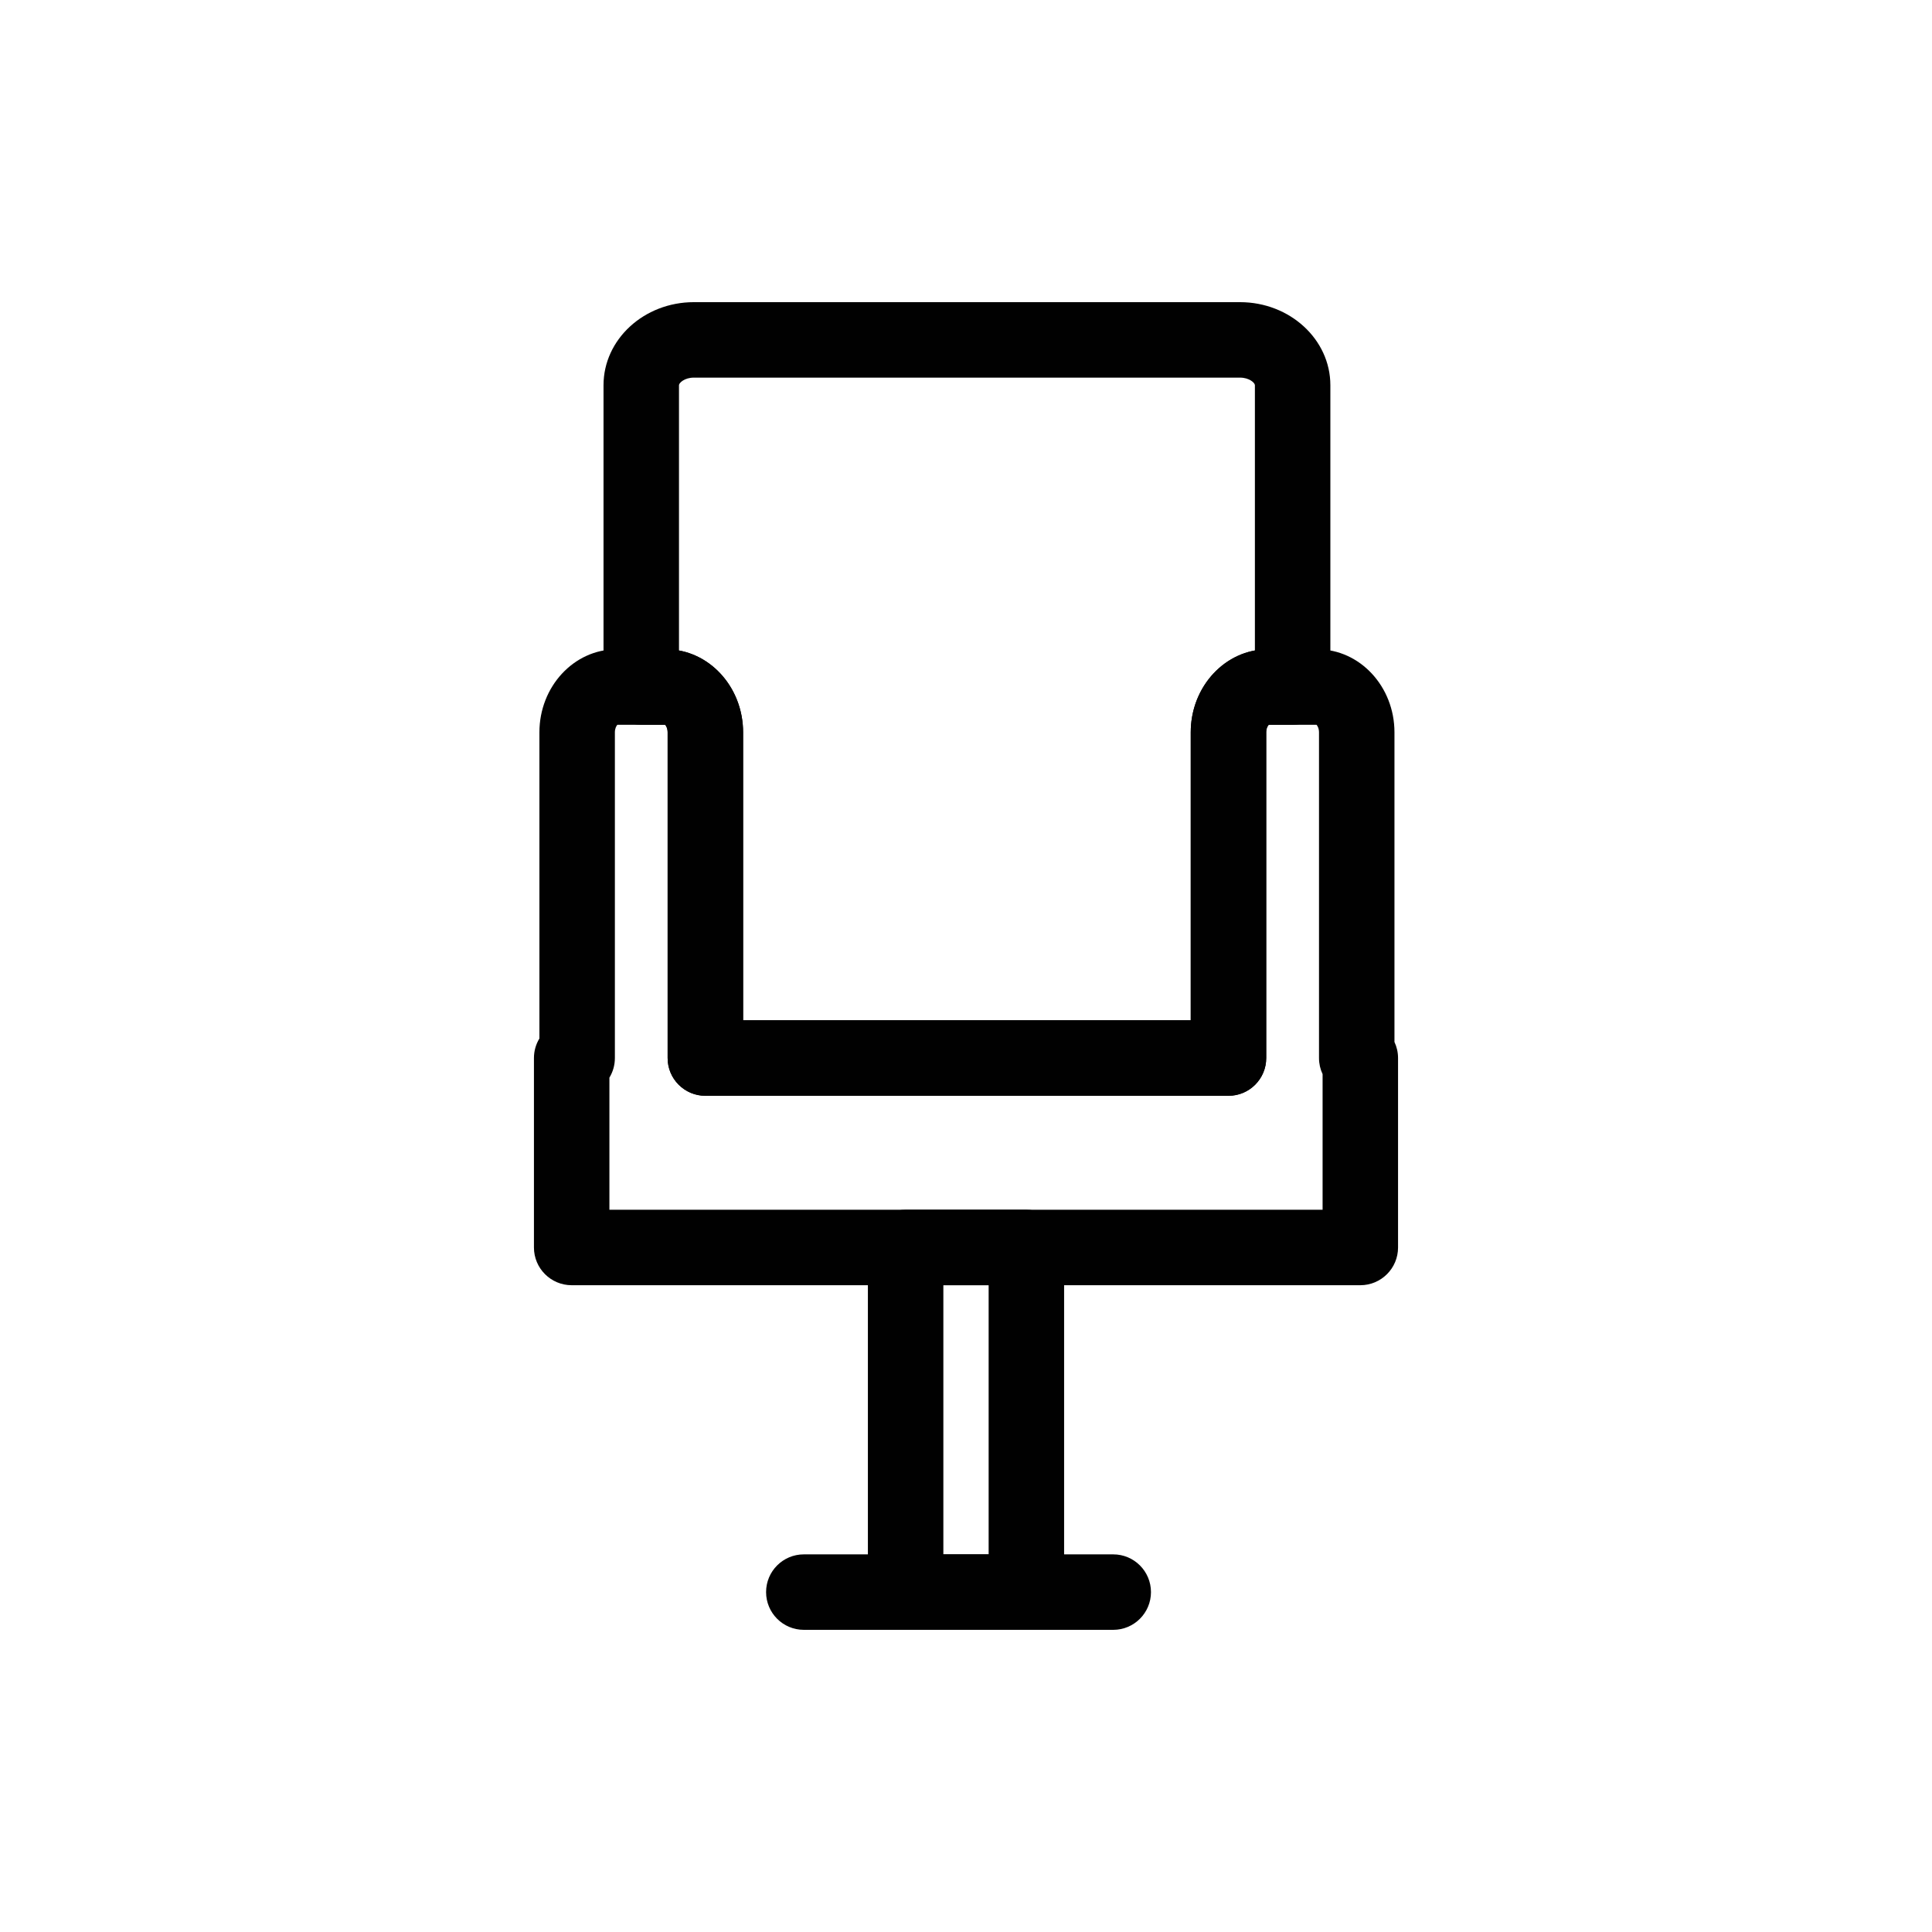 <?xml version="1.0" ?>
<!DOCTYPE svg  PUBLIC '-//W3C//DTD SVG 1.1//EN'  'http://www.w3.org/Graphics/SVG/1.1/DTD/svg11.dtd'>
<svg width="800px" height="800px" viewBox="0 0 512 512" enable-background="new 0 0 512 512" id="Layer_1" version="1.1" xml:space="preserve" xmlns="http://www.w3.org/2000/svg" xmlns:xlink="http://www.w3.org/1999/xlink">
<g>
<g>
<path d="M325.56,290.395H186.93c-5.523,0-10-4.478-10-10v-86.32c0-1.073-0.423-1.76-0.666-2h-6.325    c-5.523,0-10-4.478-10-10v-80c0-12.131,10.735-22,23.931-22h144.749c13.201,0,23.94,9.869,23.94,22v80c0,5.522-4.478,10-10,10    h-6.335c-0.242,0.24-0.665,0.927-0.665,2v86.32C335.56,285.917,331.082,290.395,325.56,290.395z M196.93,270.395h118.63v-76.32    c0-10.879,7.363-19.938,17-21.693v-70.307c0-0.611-1.488-2-3.94-2H183.87c-2.446,0-3.931,1.389-3.931,2v70.309    c9.632,1.759,16.99,10.816,16.99,21.691V270.395z" fill="#010101"/>
</g>
<g>
<path d="M272,431.926h-32c-5.523,0-10-4.478-10-10v-91.33c0-5.522,4.477-10,10-10h32c5.522,0,10,4.478,10,10v91.33    C282,427.448,277.522,431.926,272,431.926z M250,411.926h12v-71.33h-12V411.926z" fill="#010101"/>
</g>
<g>
<path d="M360.5,340.596h-209c-5.523,0-10-4.478-10-10v-50.201c0-1.9,0.53-3.677,1.45-5.189v-81.131    c0-12.131,9.151-22,20.399-22h13.17c11.254,0,20.41,9.869,20.41,22v76.32h118.63v-76.32c0-12.131,9.156-22,20.41-22h13.17    c11.254,0,20.41,9.869,20.41,22v82.061c0.609,1.292,0.95,2.736,0.95,4.26v50.201C370.5,336.118,366.022,340.596,360.5,340.596z     M161.5,320.596h189v-35.941c-0.609-1.292-0.95-2.736-0.95-4.26v-86.32c0-1.073-0.423-1.76-0.665-2h-12.66    c-0.242,0.24-0.665,0.927-0.665,2v86.32c0,5.522-4.478,10-10,10H186.93c-5.523,0-10-4.478-10-10v-86.32    c0-1.073-0.423-1.76-0.666-2h-12.651c-0.243,0.243-0.663,0.931-0.663,2v86.32c0,1.9-0.53,3.677-1.45,5.189V320.596z" fill="#010101"/>
</g>
<g>
<path d="M295.02,431.924h-82c-5.523,0-10-4.478-10-10s4.477-10,10-10h82c5.522,0,10,4.478,10,10    S300.542,431.924,295.02,431.924z" fill="#010101"/>
</g>
</g>
</svg>
